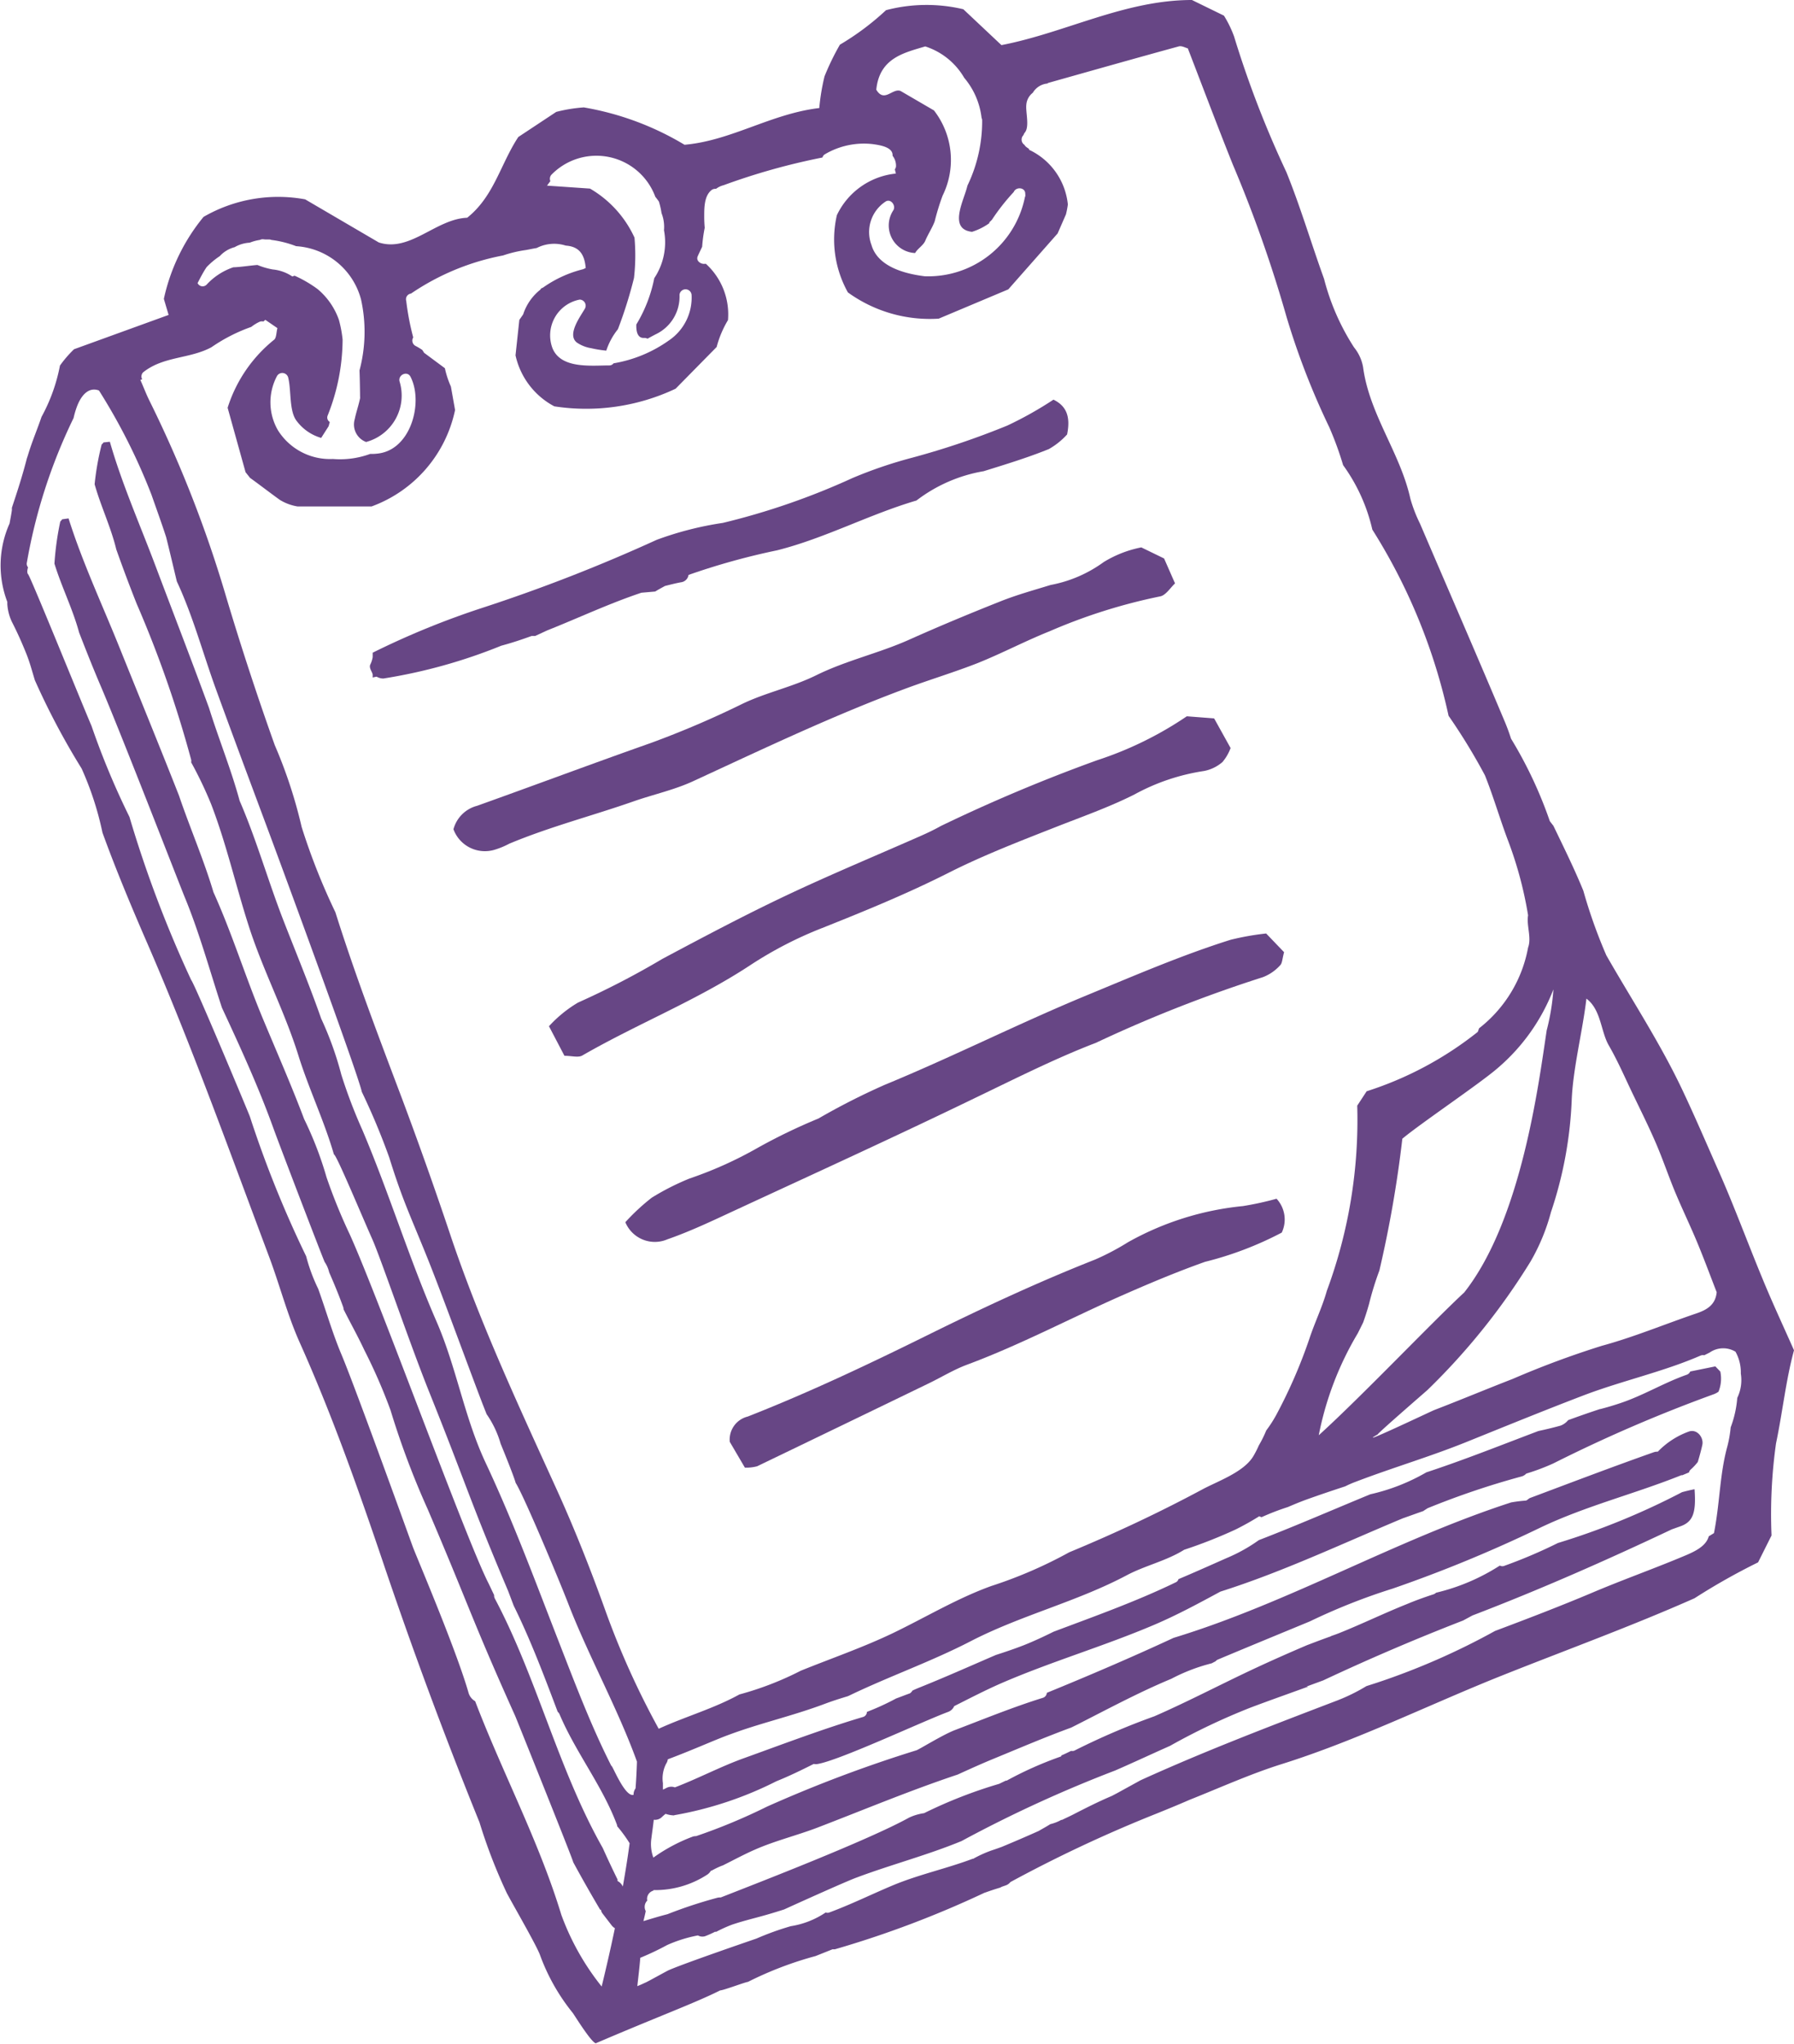 <?xml version="1.0" encoding="UTF-8"?> <svg xmlns="http://www.w3.org/2000/svg" viewBox="0 0 40.006 45.569"><g data-name="Groupe 720"><g data-name="Groupe 718"><g data-name="Groupe 315"><g data-name="Groupe 314"><path data-name="Tracé 116" d="M40.006 30.107c-.249-.562-.487-1.071-.7-1.59-.338-.815-.641-1.645-1-2.451-.259-.586-.513-1.179-.785-1.754-.494-1.047-1.134-2.021-1.7-3.011a11.408 11.408 0 01-.513-1.441c-.2-.49-.437-.968-.667-1.447a10 10 0 01-.063-.081l-.018-.025a9.467 9.467 0 00-.864-1.837 4.626 4.626 0 00-.134-.366c-.622-1.48-1.263-2.951-1.895-4.426a3.27 3.27 0 01-.216-.559c-.227-1.026-.914-1.876-1.055-2.936a.957.957 0 00-.2-.436 5.182 5.182 0 01-.67-1.53c-.286-.791-.524-1.6-.84-2.38A22.718 22.718 0 0127.519.811a2.5 2.5 0 00-.225-.462L26.58 0c-1.5 0-2.816.729-4.248 1.006l-.85-.8a3.561 3.561 0 00-1.724.021 5.885 5.885 0 01-1.028.769 5.6 5.6 0 00-.343.706 4.67 4.67 0 00-.117.707c-1.072.125-1.962.728-3.005.819a6.454 6.454 0 00-2.246-.833 3.381 3.381 0 00-.615.1l-.846.56c-.4.607-.54 1.322-1.14 1.8-.7.027-1.273.777-1.971.551l-1.642-.961a3.324 3.324 0 00-2.266.391 4.314 4.314 0 00-.885 1.828l.106.358-2.109.765a2.589 2.589 0 00-.314.364 3.9 3.9 0 01-.411 1.144c-.095.28-.213.554-.3.844-.008.028-.018.055-.027.082-.094.369-.212.736-.334 1.1v.052c-.014.1-.034.2-.052.3a2.285 2.285 0 00-.05 1.747v.051a1.1 1.1 0 00.1.39c.117.227.217.451.314.69.083.2.137.408.2.615a16.355 16.355 0 001.043 1.97 6.946 6.946 0 01.465 1.429c.3.828.665 1.7 1.014 2.5.988 2.282 1.826 4.623 2.7 6.951.239.637.408 1.3.684 1.917.706 1.576 1.284 3.205 1.837 4.837q1 2.968 2.173 5.864a11.886 11.886 0 00.607 1.572c.109.211.656 1.154.74 1.379a4.492 4.492 0 00.735 1.3c.058.085.408.648.51.674 1.4-.6 2.219-.9 2.774-1.179.072 0 .548-.182.62-.19a7.95 7.95 0 011.508-.576l.381-.152a.236.236 0 00.054 0 22.576 22.576 0 003.34-1.263h.006a5.74 5.74 0 01.336-.111l.033-.018.083-.029a.226.226 0 00.111-.076 30.4 30.4 0 013.251-1.524c.247-.1.493-.2.739-.308.687-.273 1.363-.58 2.064-.8 1.692-.532 3.283-1.326 4.927-1.981 1.426-.568 2.87-1.093 4.276-1.716a14.357 14.357 0 011.417-.8l.3-.6a11.331 11.331 0 01.1-2.052c.147-.702.221-1.417.401-2.077zm-4.628-7.84c.329.248.318.735.5 1.046.2.347.359.717.533 1.079s.353.721.512 1.089.285.747.439 1.115.329.73.483 1.1.291.742.437 1.117c-.028.282-.218.393-.458.474-.7.238-1.394.528-2.109.722a20.29 20.29 0 00-1.983.737c-.585.227-1.164.469-1.749.694-.058.022-1.817.859-1.262.544.008-.034 1.089-.97 1.11-.99a14.758 14.758 0 002.3-2.866 4.484 4.484 0 00.455-1.1 8.943 8.943 0 00.462-2.472c.025-.721.239-1.532.329-2.289zm-.737-.207a5.039 5.039 0 01-.15.914c-.178 1.178-.559 4.222-1.839 5.844-.723.67-2.3 2.329-3.244 3.184a7.075 7.075 0 01.87-2.273c.037-.074.079-.157.121-.244a5.97 5.97 0 00.131-.412 6.7 6.7 0 01.23-.744 26.062 26.062 0 00.512-2.939c.4-.336 1.75-1.245 2.125-1.574a4.37 4.37 0 001.244-1.756zM20.633 1.035a1.557 1.557 0 01.869.7 1.683 1.683 0 01.387.894.133.133 0 01.013.06 3.3 3.3 0 01-.327 1.447l-.016.059c-.089.321-.4.917.117.974a1.347 1.347 0 00.382-.19l.014-.016-.021.006.068-.068a4.8 4.8 0 01.487-.62c.051-.123.265-.108.257.047a.106.106 0 01-.008.07 2.2 2.2 0 01-2.232 1.762c-.438-.054-1.05-.209-1.19-.7a.813.813 0 01.307-.96c.116-.086.242.075.184.184a.615.615 0 00.483.958c.055-.1.183-.169.227-.275.062-.148.154-.283.21-.433a5.226 5.226 0 01.176-.572 1.8 1.8 0 00-.193-1.9l-.745-.434c-.179-.069-.363.272-.541-.028.071-.707.617-.822 1.092-.965zm-8.338 2.863a1.4 1.4 0 012.318.489c.027.034.054.069.08.106a1.664 1.664 0 01.059.259.842.842 0 01.055.382 1.443 1.443 0 01-.217 1.069 3.172 3.172 0 01-.4 1.032c-.006.161.029.31.177.3a.122.122 0 01.071.017c.065-.035.129-.07.188-.1a.929.929 0 00.527-.878.135.135 0 01.269 0 1.152 1.152 0 01-.506 1.017 2.973 2.973 0 01-1.234.51.117.117 0 01-.094.047c-.4 0-1.08.082-1.268-.385a.812.812 0 01.608-1.083.136.136 0 01.116.2c-.094.167-.409.578-.181.757a.788.788 0 00.316.126 2.639 2.639 0 00.341.055 1.514 1.514 0 01.259-.477 9.7 9.7 0 00.359-1.143 4.434 4.434 0 00.011-.9 2.438 2.438 0 00-.992-1.093l-.959-.066.075-.1a.136.136 0 01.022-.141zM4.609 5.954a1.735 1.735 0 01.292-.243.687.687 0 01.332-.2.75.75 0 01.336-.1 1.036 1.036 0 01.229-.062.128.128 0 01.056-.015c.023 0 .047.005.071.006h.081c.028 0 .032.007.048.01a2.325 2.325 0 01.549.139 1.6 1.6 0 011.448 1.188 3.348 3.348 0 01-.034 1.582c.007.194.01.385.012.566v.018a.141.141 0 010 .038c-.032.158-.087.31-.119.468a.416.416 0 00.254.506 1.072 1.072 0 00.745-1.353c-.035-.144.174-.243.246-.1.286.556.02 1.6-.7 1.707a1.155 1.155 0 01-.2.012 1.95 1.95 0 01-.832.113 1.37 1.37 0 01-1.225-.64 1.245 1.245 0 01-.019-1.213.136.136 0 01.246.032c.074.281.018.743.186.967a1.045 1.045 0 00.551.384l.166-.26.026-.095a.116.116 0 01-.05-.137 4.614 4.614 0 00.336-1.7 2.685 2.685 0 00-.082-.439 1.572 1.572 0 00-.474-.686 2.742 2.742 0 00-.515-.3c-.017.007-.034.011-.051.017a.94.94 0 00-.436-.156 1.6 1.6 0 01-.341-.1c-.18.014-.358.045-.539.052a1.434 1.434 0 00-.591.383.124.124 0 01-.205-.031c.061-.117.125-.244.203-.358zM3.198 8.297c.451-.357 1.031-.293 1.516-.554a3.759 3.759 0 01.889-.454.929.929 0 01.181-.112.136.136 0 01.09-.008l.042-.038.27.185c-.026.107-.021.2-.066.253a3.169 3.169 0 00-1.044 1.523l.4 1.437.1.126c.234.169.449.336.665.491a1.077 1.077 0 00.393.146h1.653a2.929 2.929 0 001.861-2.15l-.093-.523a2.015 2.015 0 01-.134-.409l-.464-.344c-.015-.026-.029-.046-.041-.064a1.473 1.473 0 00-.155-.092.134.134 0 01-.046-.186 5.794 5.794 0 01-.156-.815.127.127 0 01.106-.163 5.447 5.447 0 012.053-.85 2.771 2.771 0 01.515-.122c.066-.012.149-.03.235-.044a.853.853 0 01.648-.054c.292.02.419.185.445.5l-.058.027a2.645 2.645 0 00-.895.41l-.04.018-.02.029a1.153 1.153 0 00-.381.549l-.086.124-.085.79a1.7 1.7 0 00.865 1.137 4.667 4.667 0 002.705-.393l.915-.93a2.307 2.307 0 01.253-.6 1.525 1.525 0 00-.493-1.255h-.017c-.088.016-.209-.061-.166-.165.031-.073.067-.144.1-.215a3.369 3.369 0 01.057-.423 2.79 2.79 0 01-.011-.259c0-.189 0-.452.163-.582a.138.138 0 01.1-.027.459.459 0 01.168-.081 14.685 14.685 0 012.206-.618.116.116 0 01.057-.074 1.713 1.713 0 011.07-.224c.134.02.452.06.436.259a.358.358 0 01.077.222.12.12 0 01-.026.08l.023.095a1.639 1.639 0 00-1.316.928 2.422 2.422 0 00.246 1.722 3.116 3.116 0 002.025.585l1.552-.653 1.1-1.247.186-.426a2.088 2.088 0 00.042-.22 1.515 1.515 0 00-.866-1.22v-.016c0-.009-.083-.048-.1-.092a.14.14 0 01-.022-.22.131.131 0 01.026-.052c.114-.131.017-.461.036-.624a.371.371 0 01.144-.266.423.423 0 01.329-.207l.011-.012c.955-.269 1.935-.547 2.917-.816.066-.018.149.033.2.044.337.872.659 1.731 1 2.582a29.253 29.253 0 011.2 3.4 16.645 16.645 0 00.953 2.462 7.32 7.32 0 01.31.849 3.947 3.947 0 01.652 1.438 12.909 12.909 0 011.7 4.151 13.281 13.281 0 01.811 1.328c.192.479.336.984.519 1.465a8.613 8.613 0 01.443 1.655c-.039.228.082.5 0 .72a2.953 2.953 0 01-1.093 1.8c-.01.027-.018.053-.029.08a7.767 7.767 0 01-2.478 1.324l-.21.321a10.971 10.971 0 01-.678 4.129c-.1.358-.267.7-.385 1.056a11.253 11.253 0 01-.737 1.7 2.839 2.839 0 01-.229.357 2.582 2.582 0 01-.165.333 2.128 2.128 0 01-.125.244c-.216.357-.8.556-1.138.739-.965.518-1.956.982-2.965 1.4a9.96 9.96 0 01-1.735.751c-.762.274-1.467.7-2.2 1.053-.671.321-1.363.558-2.052.837a6.993 6.993 0 01-1.368.529c-.573.316-1.206.493-1.8.765a18.339 18.339 0 01-1.179-2.607c-.325-.907-.676-1.8-1.074-2.68-.846-1.862-1.693-3.667-2.357-5.616a92.774 92.774 0 00-1.1-3.11c-.524-1.389-1.054-2.778-1.5-4.193a14.273 14.273 0 01-.752-1.9 10.7 10.7 0 00-.6-1.826 66.2 66.2 0 01-1.087-3.317 27.074 27.074 0 00-1.71-4.368c-.068-.137-.122-.282-.2-.458l.041-.014a.13.13 0 01.027-.161zm10.975 31.578a.245.245 0 00-.044.116v.027c-.173.058-.424-.536-.48-.628a.281.281 0 00-.02-.024c-.453-.894-.821-1.87-1.177-2.784-.525-1.347-1.006-2.653-1.619-3.959-.48-1.021-.651-2.13-1.1-3.161-.61-1.4-1.057-2.866-1.654-4.271a11.425 11.425 0 01-.467-1.227 7.368 7.368 0 00-.45-1.253c-.254-.725-.548-1.436-.829-2.156-.352-.9-.609-1.823-.989-2.7-.19-.7-.466-1.375-.682-2.068-.39-1.065-.8-2.123-1.2-3.184-.339-.9-.747-1.825-1.012-2.753l-.142.015a.126.126 0 01-.018.024l-.023.022a6.03 6.03 0 00-.157.886c.137.49.363.955.483 1.453a35.264 35.264 0 00.453 1.208 25.285 25.285 0 011.216 3.479.114.114 0 010 .059 8.931 8.931 0 01.447.936c.346.9.554 1.841.851 2.755.315.968.791 1.875 1.094 2.846.233.747.575 1.456.792 2.206.053 0 .593 1.3.86 1.9.193.439.841 2.344 1.266 3.4.845 2.106.877 2.348 1.759 4.434l.124.328c.378.765.679 1.566.982 2.368a.132.132 0 01.041.054c.358.849.96 1.6 1.284 2.475a.1.1 0 010 .02 3.175 3.175 0 01.278.38v.005c-.043.322-.095.642-.151.962a.255.255 0 00-.118-.124v-.035c-.114-.23-.223-.464-.329-.7-1-1.767-1.461-3.778-2.407-5.563a.142.142 0 01-.016-.078c-.049-.1-.094-.2-.144-.3-.526-1.06-2.414-6.276-3.073-7.737a12.352 12.352 0 01-.52-1.277 7.928 7.928 0 00-.5-1.3c-.285-.755-.61-1.494-.922-2.243-.391-.937-.686-1.9-1.1-2.815-.218-.731-.524-1.432-.769-2.155-.436-1.108-.887-2.209-1.332-3.314-.378-.939-.827-1.9-1.13-2.865l-.144.02a.125.125 0 01-.018.026l-.023.024a6.568 6.568 0 00-.13.938c.157.512.4.994.544 1.514l.006.022c.16.414.324.826.5 1.236.5 1.181 1.718 4.33 1.852 4.657.331.8.561 1.646.833 2.473.411.883.817 1.769 1.148 2.688.133.369 1.082 2.849 1.143 2.982a.674.674 0 01.1.229c.112.256.219.514.314.778a.147.147 0 01.007.047c.15.3.319.6.465.913a12.175 12.175 0 01.582 1.335 18.477 18.477 0 00.829 2.208c.936 2.19.977 2.444 1.952 4.612.016.036 1.3 3.23 1.294 3.261.193.357.394.709.6 1.058h.018a.179.179 0 00.035.085l.2.26a.26.26 0 00.076.068q-.136.65-.295 1.3a5.655 5.655 0 01-.9-1.6c-.494-1.628-1.311-3.165-1.921-4.761a.321.321 0 01-.151-.2c-.289-1-1.2-3.121-1.244-3.255-.029-.078-1.283-3.559-1.59-4.284-.2-.476-.341-.973-.516-1.458a3.891 3.891 0 01-.268-.725 24.538 24.538 0 01-1.255-3.115c-.011-.037-1.222-2.94-1.309-3.045a26.285 26.285 0 01-1.376-3.635 17.463 17.463 0 01-.846-2.029c-.195-.45-1.389-3.4-1.416-3.383-.023-.03-.021-.082 0-.153a.125.125 0 01-.025-.112A12.082 12.082 0 011.641 9.32a1.878 1.878 0 01.089-.291c.106-.254.271-.4.477-.322a13.388 13.388 0 011.172 2.327c.1.287.218.61.326.942.082.328.159.658.238.987.362.775.582 1.606.875 2.411.429 1.179.805 2.178 1.242 3.354.534 1.44 1.921 5.221 2.009 5.618a15.321 15.321 0 01.61 1.459c.306.984.478 1.311.87 2.289.332.83.892 2.375 1.213 3.211l.089.226a2.215 2.215 0 01.313.659s.291.707.335.873c.189.3.962 2.148 1.179 2.709.453 1.166 1.1 2.327 1.526 3.506q-.009.3-.031.597zm24.568-8.707a2.387 2.387 0 01-.147.658 2.678 2.678 0 01-.073.42c-.174.626-.167 1.274-.3 1.938l-.116.071c-.056.21-.289.329-.511.423-.69.292-1.4.542-2.094.837-.711.3-1.435.577-2.161.85a15.619 15.619 0 01-2.626 1.152l-.242.078a4.1 4.1 0 01-.689.335c-1.45.555-2.93 1.119-4.349 1.765l-.531.292-.109.057c-.286.121-.564.261-.848.407-.086.045-.175.084-.262.127h-.017a.958.958 0 01-.244.095c-.085.054-.171.1-.258.151-.275.124-.552.242-.83.358-.069.024-.138.05-.208.072a2.679 2.679 0 00-.424.191h-.012c-.582.219-1.2.351-1.772.589-.478.2-.939.429-1.424.608a.111.111 0 01-.081 0 1.922 1.922 0 01-.779.306 6.309 6.309 0 00-.765.276s-1.583.542-1.945.7c0-.008-.532.291-.535.283-.075.036-.131.06-.177.078.023-.211.05-.421.066-.632a6.2 6.2 0 00.6-.285 3.072 3.072 0 01.686-.214.2.2 0 00.163.016 2.42 2.42 0 00.224-.1l.016.006a3 3 0 01.36-.163c.259-.088.523-.148.785-.224.125-.036.25-.075.373-.114.235-.107 1.352-.613 1.613-.71.774-.29 1.579-.5 2.344-.815a29.046 29.046 0 013.428-1.574c.409-.178.812-.367 1.22-.548a14.517 14.517 0 011.8-.855c.427-.161.857-.312 1.285-.468h-.041l.375-.138a49.374 49.374 0 013.119-1.335l.207-.112c1.506-.576 3-1.236 4.446-1.92l.183-.065c.291-.1.362-.3.324-.83a3.769 3.769 0 00-.279.066 16.147 16.147 0 01-2.767 1.133 11.172 11.172 0 01-1.195.509.113.113 0 01-.1-.006 4.578 4.578 0 01-1.424.606.134.134 0 01-.055.035 7.815 7.815 0 00-.519.187l-.087.036c-.5.2-.989.438-1.493.64-.06.024-.12.045-.181.066a.132.132 0 01-.019.011c-.175.061-.35.129-.525.195-.412.176-.822.357-1.226.547-.727.342-1.439.716-2.176 1.038a15.81 15.81 0 00-1.764.756.121.121 0 01-.091.015c-.072.034-.143.071-.215.1a.136.136 0 01-.013.025 8.1 8.1 0 00-1.211.539h-.02l-.147.071a10.448 10.448 0 00-1.674.654 1.176 1.176 0 00-.336.1c-.9.5-3.381 1.459-4.2 1.78a.235.235 0 00-.073.006 10.265 10.265 0 00-1.114.367c-.179.045-.356.1-.536.154a4.24 4.24 0 00.052-.223.2.2 0 01.029-.23c.014-.016.007.023 0-.037a.192.192 0 01.143-.19v-.007-.005a2.128 2.128 0 001.209-.351.255.255 0 00.069-.077l.029-.011a1.885 1.885 0 01.226-.107h.006c.244-.121.484-.252.735-.361.444-.194.927-.312 1.381-.485 1.042-.4 2.071-.831 3.13-1.184.269-.123.537-.244.807-.355.574-.236 1.143-.48 1.724-.692.74-.372 1.467-.77 2.232-1.088a4.064 4.064 0 01.9-.345l.088-.046a.137.137 0 01.053-.039c.683-.287 1.367-.568 2.051-.851a13.657 13.657 0 011.847-.731 30.441 30.441 0 003.285-1.356c1.013-.485 2.107-.753 3.148-1.171a.1.1 0 01.023 0l.15-.063a.116.116 0 01.038-.064 1.226 1.226 0 00.158-.169c.036-.124.072-.249.1-.378.037-.162-.114-.365-.3-.3a1.817 1.817 0 00-.692.449.248.248 0 00-.083.01c-.927.327-1.845.677-2.765 1.022-.037.014-.067.057-.1.059a3.112 3.112 0 00-.322.04c-2.569.832-4.945 2.233-7.528 3.02-.936.435-1.886.841-2.827 1.226a.125.125 0 01-.091.112c-.661.206-1.3.467-1.944.713-.273.1-.823.445-.875.457a29.854 29.854 0 00-3.332 1.256 12.968 12.968 0 01-1.579.657.229.229 0 00-.091.017 3.779 3.779 0 00-.862.462.874.874 0 01-.044-.431c.017-.138.038-.275.053-.413a.221.221 0 00.187-.066c.024-.024.05-.044.076-.066a.656.656 0 00.186.035l.01-.005a8.127 8.127 0 002.276-.757c.282-.113.558-.248.833-.386a.218.218 0 00.063.005c.453-.057 2.344-.945 2.928-1.163a.24.24 0 00.141-.131c.34-.171.677-.346 1.026-.5 1.125-.49 2.306-.832 3.436-1.314.509-.217.991-.478 1.474-.739 1.389-.44 2.716-1.07 4.067-1.634.152-.053.3-.108.455-.161.033-.023.067-.044.1-.065a18.084 18.084 0 012.091-.707.222.222 0 00.107-.064 4.873 4.873 0 00.606-.228 32.977 32.977 0 013.581-1.544.454.454 0 00.1-.054.771.771 0 00.041-.449l-.111-.116-.56.114a.131.131 0 01-.08.073c-.5.176-.954.454-1.457.625-.155.053-.312.1-.469.14h-.008a22 22 0 00-.709.247.394.394 0 01-.169.122 8.233 8.233 0 01-.493.12c-.833.315-1.659.645-2.5.922a4.418 4.418 0 01-1.249.489c-.828.341-1.651.7-2.486 1.022a3.645 3.645 0 01-.718.4c-.45.2-.779.346-1.074.47a.111.111 0 01-.063.072c-.875.424-1.8.753-2.722 1.1-.222.11-.446.215-.679.307-.2.077-.4.145-.609.212-.57.246-1.139.5-1.714.73-.049.02-.1.042-.146.064a.182.182 0 01-.055.061c-.1.035-.2.076-.307.114a5.687 5.687 0 01-.653.3.12.12 0 01-.089.114c-.9.268-1.771.6-2.653.918-.51.182-1.02.453-1.54.651a.232.232 0 00-.193.015c-.02.011-.047.023-.074.035v-.144a.716.716 0 01.071-.432.236.236 0 00.038-.1c.5-.187.98-.4 1.272-.513.768-.293 1.468-.438 2.238-.727.165-.062.336-.116.505-.167l.031-.014c.888-.428 1.825-.756 2.7-1.208 1.129-.584 2.367-.88 3.487-1.474.413-.219.882-.319 1.282-.569a10.791 10.791 0 001.147-.452 6.17 6.17 0 00.527-.295l.051.021a5.406 5.406 0 01.586-.226c.145-.062.291-.123.44-.176.279-.1.559-.194.84-.286.074-.037.15-.071.229-.1.814-.312 1.65-.557 2.46-.883.872-.352 1.744-.708 2.623-1.044.854-.326 1.779-.526 2.613-.889a.135.135 0 01.082-.007l.121-.061a.529.529 0 01.575-.018.944.944 0 01.119.488.912.912 0 01-.079.541z" fill="#674685"></path></g></g></g><g data-name="Groupe 719"><g data-name="Groupe 319"><g data-name="Groupe 318"><g data-name="Groupe 317"><path data-name="Tracé 117" d="M10.112 18.49a.738.738 0 01.527-.523c1.293-.462 2.579-.944 3.873-1.4a21.1 21.1 0 002.05-.877c.52-.249 1.109-.372 1.64-.634.666-.329 1.4-.492 2.066-.79s1.359-.587 2.048-.86c.367-.146.741-.248 1.113-.363a2.921 2.921 0 001.184-.511 2.54 2.54 0 01.838-.327l.508.247.244.556c-.107.1-.208.268-.334.29a12.459 12.459 0 00-2.467.779c-.543.217-1.063.493-1.606.71-.511.2-1.04.36-1.556.55-1.625.6-3.191 1.346-4.765 2.073-.426.2-.893.3-1.338.455-.924.324-1.875.568-2.781.947a1.785 1.785 0 01-.327.135.747.747 0 01-.917-.457z" fill="#674685"></path></g></g></g><g data-name="Groupe 322"><g data-name="Groupe 321"><g data-name="Groupe 320"><path data-name="Tracé 118" d="M12.587 23.541l-.345-.659a2.82 2.82 0 01.647-.527 18.566 18.566 0 001.884-.976c.91-.485 1.821-.968 2.752-1.409 1-.473 2.018-.895 3.028-1.341.144-.064.288-.133.426-.211a36.8 36.8 0 013.487-1.467 7.946 7.946 0 002-.98l.609.047.367.661a1.036 1.036 0 01-.181.312.881.881 0 01-.413.2 4.672 4.672 0 00-1.557.527c-.568.284-1.161.492-1.748.723-.806.317-1.619.63-2.392 1.021-.919.464-1.864.851-2.817 1.23a8.682 8.682 0 00-1.584.816c-1.2.794-2.531 1.315-3.767 2.028-.093.05-.234.005-.396.005z" fill="#674685"></path></g></g></g><g data-name="Groupe 325"><g data-name="Groupe 324"><g data-name="Groupe 323"><path data-name="Tracé 119" d="M13.945 27.251a4.784 4.784 0 01.587-.545 5.576 5.576 0 01.845-.429 8.72 8.72 0 001.5-.673 12.781 12.781 0 011.373-.664 15.227 15.227 0 011.48-.752c1.526-.629 3-1.375 4.529-2.006 1.053-.435 2.1-.887 3.184-1.228a5.982 5.982 0 01.792-.14l.4.417c-.041.147-.04.248-.088.292a1 1 0 01-.382.264 30.561 30.561 0 00-3.725 1.464c-.92.354-1.8.8-2.687 1.226-1.773.859-3.565 1.677-5.353 2.505-.5.232-1 .471-1.517.651a.711.711 0 01-.938-.382z" fill="#674685"></path></g></g></g><g data-name="Groupe 328"><g data-name="Groupe 327"><g data-name="Groupe 326"><path data-name="Tracé 120" d="M23.492 8.911a8.227 8.227 0 01-1.025.576 17.88 17.88 0 01-2.121.717 9.9 9.9 0 00-1.336.455 15.872 15.872 0 01-2.89 1 7.342 7.342 0 00-1.477.378 36.923 36.923 0 01-3.886 1.516 18.209 18.209 0 00-2.446 1v.1a.605.605 0 01-.057.172c-.027.082.057.166.057.225v.057a.9.9 0 01.088-.019.3.3 0 00.15.041 11.919 11.919 0 002.63-.732c.229-.061.457-.137.677-.217h.079l.268-.124c.7-.278 1.381-.6 2.1-.84l.308-.027c.072-.045.146-.084.219-.124.118-.029.235-.06.357-.082a.193.193 0 00.167-.164 15.488 15.488 0 011.977-.549c1.073-.271 2.051-.8 3.106-1.11a3.4 3.4 0 011.5-.654c.488-.152.976-.3 1.452-.493a1.621 1.621 0 00.407-.326c.079-.388-.008-.633-.304-.776z" fill="#674685"></path></g></g></g><g data-name="Groupe 331"><g data-name="Groupe 330"><g data-name="Groupe 329"><path data-name="Tracé 121" d="M28.467 26.728a.682.682 0 01.116.755 7.62 7.62 0 01-1.711.652c-.631.224-1.244.482-1.857.752-1.151.508-2.264 1.1-3.446 1.54-.294.109-.568.277-.852.415q-1.917.929-3.835 1.852a.963.963 0 01-.271.03l-.337-.575a.528.528 0 01.4-.564c1.356-.532 2.673-1.155 3.979-1.8 1.236-.611 2.483-1.194 3.766-1.7a5.565 5.565 0 00.735-.387 6.533 6.533 0 012.563-.806 6.911 6.911 0 00.75-.164z" fill="#674685"></path></g></g></g></g></g></svg> 